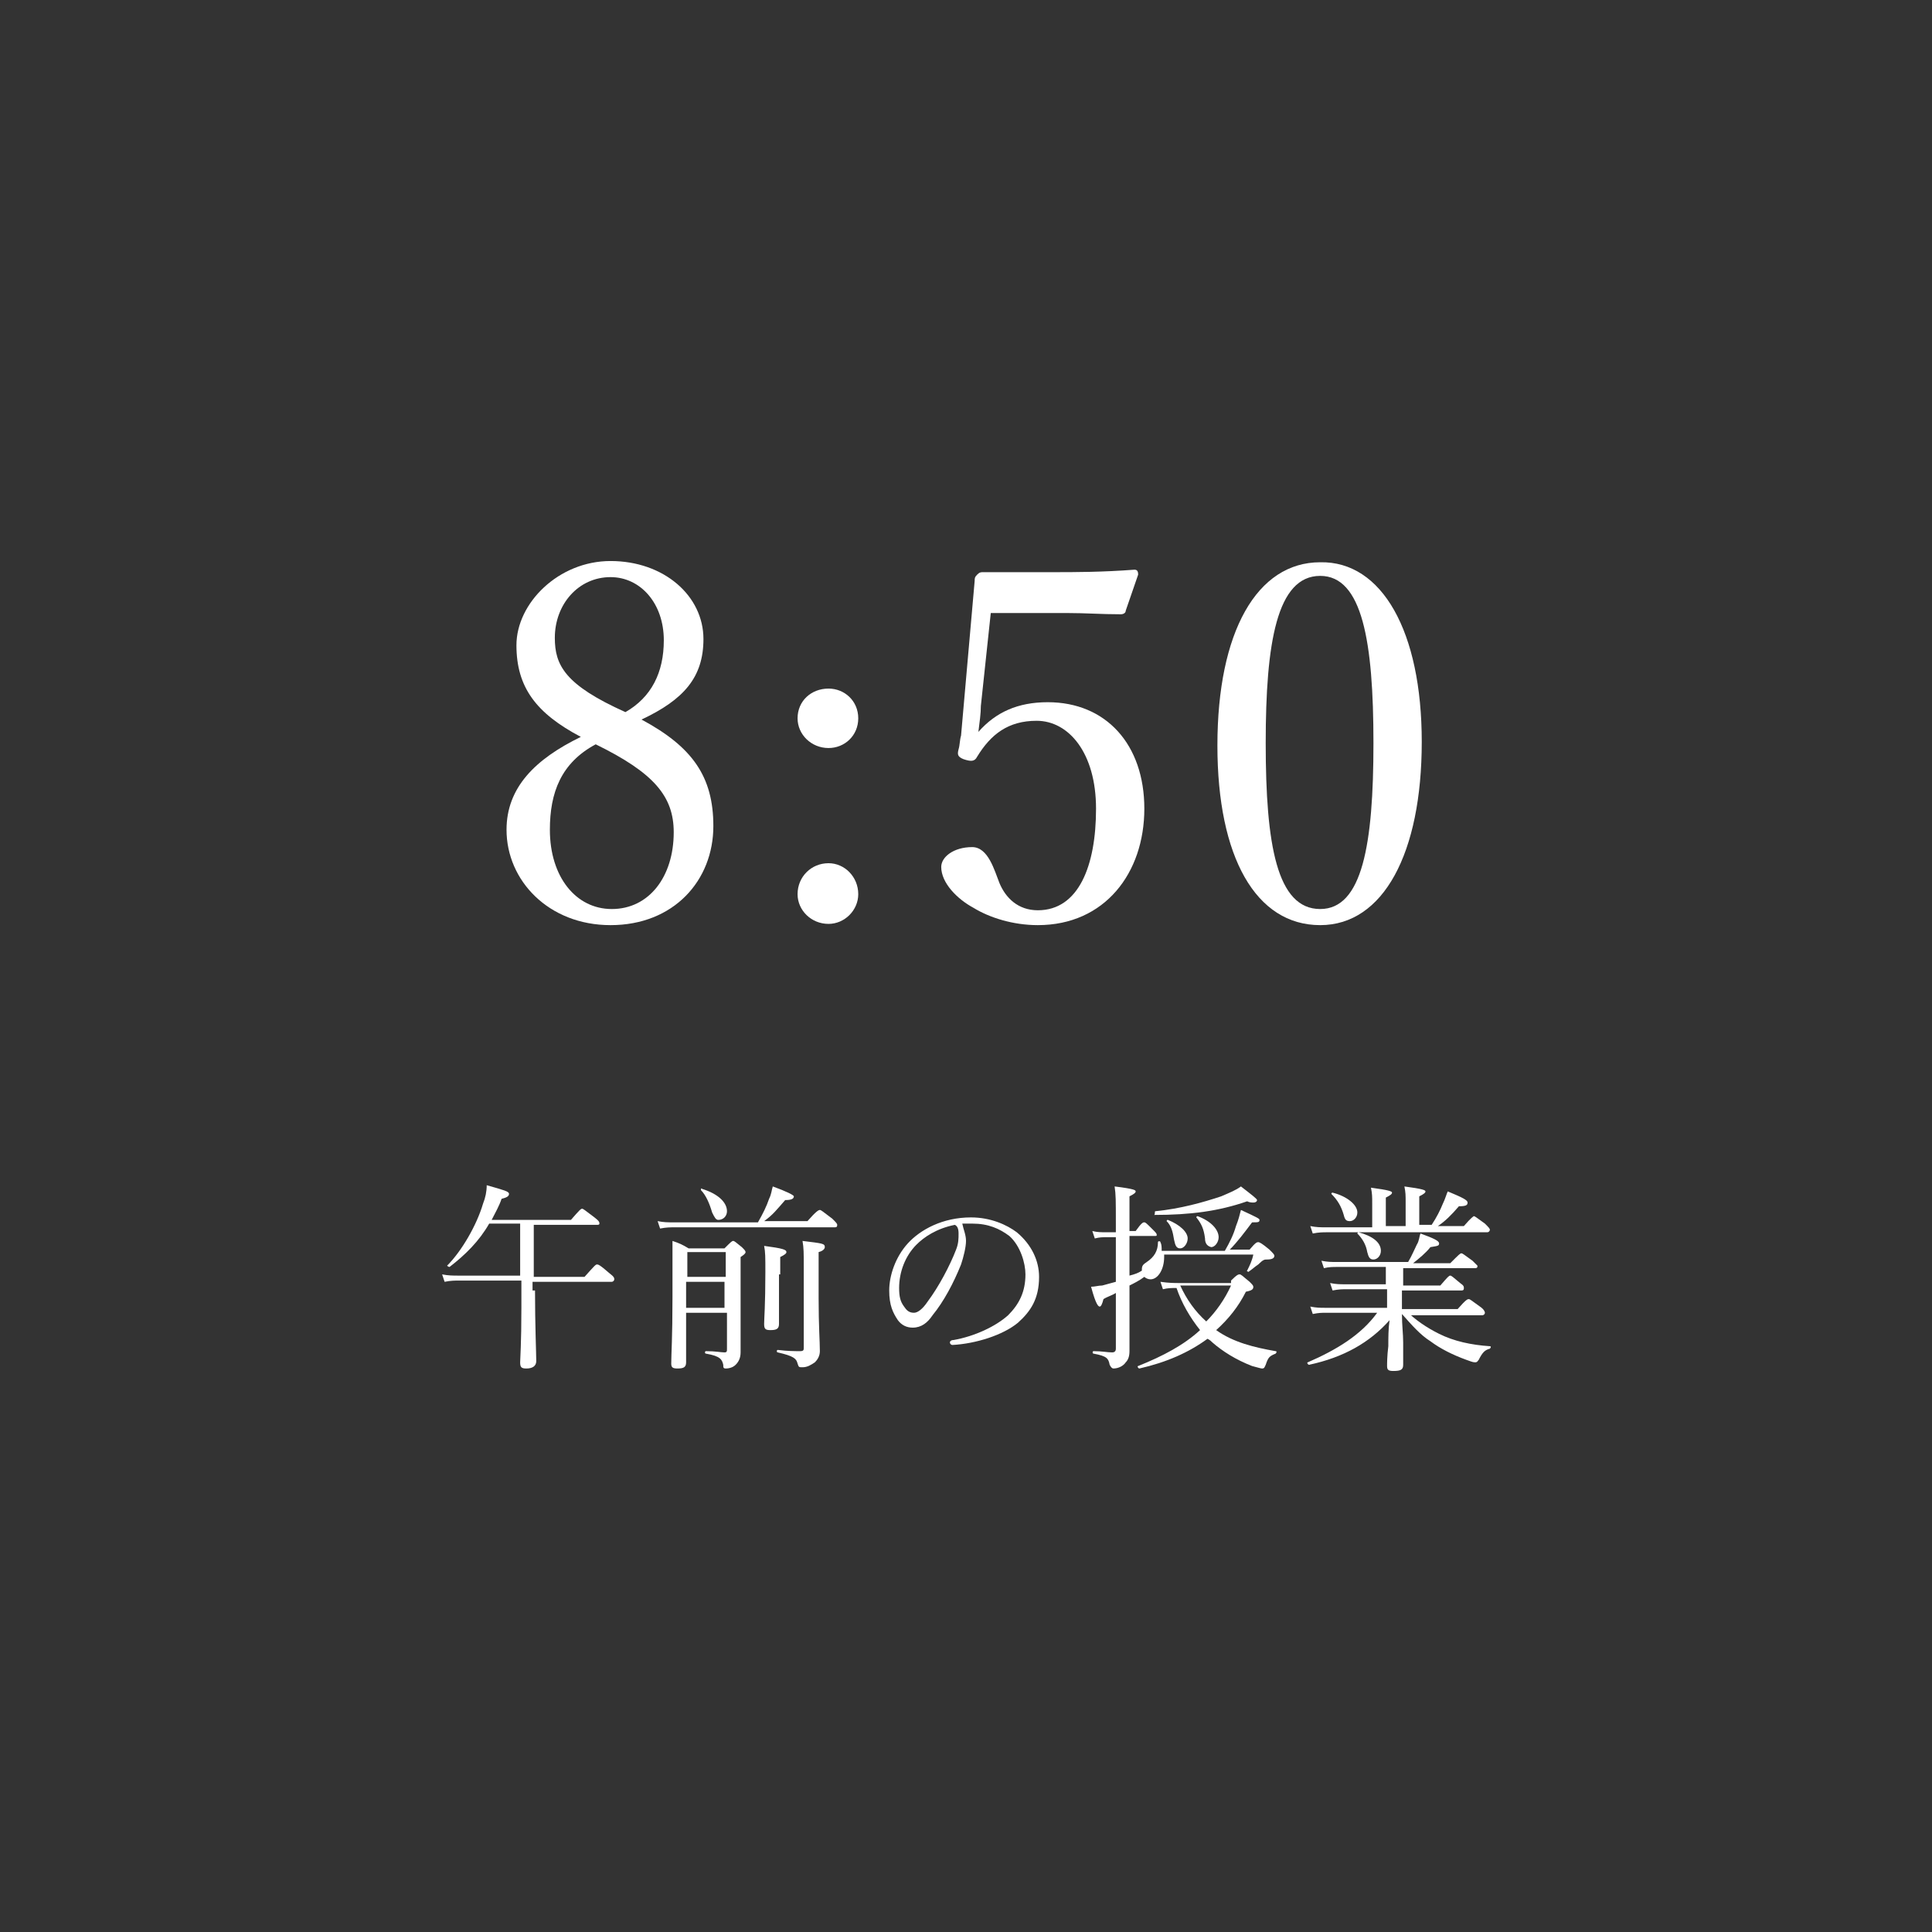 <?xml version="1.0" encoding="utf-8"?>
<!-- Generator: Adobe Illustrator 27.8.1, SVG Export Plug-In . SVG Version: 6.00 Build 0)  -->
<svg version="1.1" id="レイヤー_1" xmlns="http://www.w3.org/2000/svg" xmlns:xlink="http://www.w3.org/1999/xlink" x="0px"
	 y="0px" viewBox="0 0 156 156" style="enable-background:new 0 0 156 156;" xml:space="preserve">
<rect x="0" y="0" width="156" height="156" fill="#333333" stroke="none"/>
<style type="text/css">
	.st0{fill:none;}
	.st1{fill:#FFFFFF;}
</style>
<circle class="st0" cx="78" cy="78" r="78"/>
<g>
	<g>
		<g>
			<path class="st1" d="M57.6,66.7c0,4.4-3.2,8-8.3,8c-5,0-8.4-3.6-8.4-7.7c0-3.4,2.3-5.7,6-7.5c-3.6-1.9-5.2-4-5.2-7.4
				c0-3.4,3.4-6.8,7.6-6.8c4.3,0,7.5,2.8,7.5,6.3c0,3.1-1.6,4.9-5,6.5C55.9,60.3,57.6,62.7,57.6,66.7z M44.4,67c0,3.8,2.1,6.4,5,6.4
				c3,0,5-2.6,5-6.2c0-2.9-1.6-4.8-6.3-7.1C45.3,61.6,44.4,64,44.4,67z M53.6,51.7c0-3-1.9-5.1-4.3-5.1c-2.6,0-4.5,2.2-4.5,4.9
				c0,2.2,0.8,3.8,5.7,6C52.6,56.3,53.6,54.3,53.6,51.7z"/>
			<path class="st1" d="M69.3,58c0,1.4-1.1,2.4-2.4,2.4c-1.4,0-2.5-1.1-2.5-2.4c0-1.4,1.1-2.4,2.5-2.4C68.2,55.6,69.3,56.6,69.3,58z
				 M69.3,72.2c0,1.3-1.1,2.4-2.4,2.4c-1.4,0-2.5-1.1-2.5-2.4c0-1.4,1.1-2.5,2.5-2.5C68.2,69.7,69.3,70.8,69.3,72.2z"/>
			<path class="st1" d="M79.2,57c0,0.6-0.1,1.3-0.2,2.1c1.4-1.6,3.2-2.4,5.6-2.4c4.7,0,7.8,3.4,7.8,8.6c0,5.2-3.2,9.4-8.6,9.4
				c-2,0-3.9-0.6-5.2-1.4c-1.3-0.7-2.6-2-2.6-3.3c0-0.8,1-1.6,2.5-1.6c1.3,0,1.8,1.9,2.2,2.9c0.5,1.2,1.5,2.2,3.1,2.2
				c3.3,0,4.7-3.6,4.7-8.2c0-4.5-2.2-7.1-4.8-7.1c-2.3,0-3.7,1.1-4.8,2.9c-0.2,0.4-0.5,0.4-1.1,0.2c-0.5-0.2-0.5-0.4-0.4-0.8
				c0.1-0.3,0.1-0.8,0.2-1.1l1.1-12.5c0-0.2,0-0.3,0.2-0.5c0.2-0.2,0.3-0.2,0.5-0.2c1.5,0,3.8,0,5.8,0c1.5,0,3.8,0,6.4-0.2
				c0.2,0,0.3,0.1,0.3,0.4l-1,2.9c0,0.2-0.2,0.3-0.4,0.3c-1.6,0-2.8-0.1-4.3-0.1h-6.2L79.2,57z"/>
			<path class="st1" d="M114.8,59.9c0,9-3.1,14.8-8.2,14.8c-5.2,0-8.3-5.5-8.3-14.5c0-9.2,3.2-14.8,8.3-14.8
				C111.6,45.3,114.8,51,114.8,59.9z M102.2,60c0,8.2,0.9,13.4,4.4,13.4c3.4,0,4.3-5.2,4.3-13.4c0-8.2-0.9-13.5-4.3-13.5
				C103.1,46.5,102.2,51.9,102.2,60z"/>
		</g>
	</g>
	<g>
		<g>
			<path class="st1" d="M43.2,104.2c0,2.8,0.1,5.1,0.1,5.7c0,0.4-0.3,0.6-0.8,0.6c-0.4,0-0.5-0.1-0.5-0.5c0-0.3,0.1-1.5,0.1-4.4
				v-2.2h-5c-0.4,0-0.7,0-1.2,0.1l-0.2-0.6c0.5,0.1,0.9,0.1,1.3,0.1h5v-4.2h-2.5c-0.8,1.4-1.9,2.5-3.2,3.5c-0.1,0-0.2-0.1-0.2-0.1
				c1.2-1.2,2.4-3.3,2.9-5c0.2-0.5,0.3-1,0.3-1.5c1.4,0.4,1.8,0.5,1.8,0.7c0,0.2-0.2,0.3-0.6,0.4c-0.2,0.6-0.5,1.1-0.8,1.7h6.4
				c0.7-0.8,0.8-0.9,0.9-0.9c0.1,0,0.2,0.1,1,0.7c0.4,0.3,0.4,0.4,0.4,0.5c0,0.1-0.1,0.1-0.2,0.1h-5.1v4.2h4.1c0.8-0.9,0.9-1,1-1
				c0.1,0,0.2,0,1,0.7c0.4,0.3,0.4,0.4,0.4,0.5c0,0.1-0.1,0.2-0.2,0.2h-6.4V104.2z"/>
			<path class="st1" d="M65.2,98.6c0.7-0.8,0.9-0.9,1-0.9c0.1,0,0.2,0.1,1,0.7c0.3,0.3,0.4,0.4,0.4,0.5c0,0.1,0,0.2-0.2,0.2H54.5
				c-0.4,0-0.7,0-1.2,0.1l-0.2-0.6c0.5,0.1,0.8,0.1,1.3,0.1h6.8c0.4-0.7,0.7-1.3,0.9-1.9c0.2-0.4,0.2-0.7,0.3-1
				c1.1,0.4,1.7,0.7,1.7,0.8c0,0.2-0.2,0.3-0.7,0.3c-0.7,0.8-1,1.2-1.7,1.7H65.2z M55.4,106c0,2.3,0,3.2,0,4c0,0.4-0.2,0.5-0.7,0.5
				c-0.4,0-0.5-0.1-0.5-0.4c0-0.8,0.1-2,0.1-5.4c0-2.4,0-3.4,0-4.5c0.6,0.2,0.8,0.3,1.3,0.6h2.9c0.5-0.5,0.6-0.6,0.7-0.6
				c0.1,0,0.2,0.1,0.7,0.5c0.2,0.2,0.3,0.3,0.3,0.4c0,0.1-0.1,0.2-0.4,0.4v2.1c0,4.5,0,5.1,0,5.6c0,0.5-0.2,0.8-0.4,1
				c-0.2,0.2-0.5,0.3-0.8,0.3c-0.2,0-0.2-0.1-0.2-0.3c-0.1-0.4-0.2-0.7-1.4-0.9c-0.1,0-0.1-0.2,0-0.2c0.8,0,1.2,0.1,1.5,0.1
				c0.2,0,0.2-0.1,0.2-0.3V106H55.4z M58.6,101.1h-3.1v2h3.1V101.1z M55.4,105.6h3.1v-2.1h-3.1V105.6z M57.5,97.9
				c-0.2-0.7-0.5-1.4-0.9-1.8c0-0.1,0-0.2,0.1-0.1c1.3,0.4,2,1.1,2,1.8c0,0.4-0.3,0.7-0.7,0.7C57.8,98.5,57.7,98.3,57.5,97.9z
				 M62.9,102.9c0,2.4,0,3.6,0,4c0,0.4-0.2,0.5-0.7,0.5c-0.4,0-0.5-0.1-0.5-0.5c0-0.4,0.1-1.5,0.1-4.2c0-1.2,0-1.6-0.1-2.1
				c1.5,0.2,1.8,0.3,1.8,0.5c0,0.1-0.1,0.2-0.5,0.4V102.9z M66.1,104.8c0,2.3,0.1,3.5,0.1,4.3c0,0.4-0.2,0.7-0.4,0.9
				c-0.3,0.2-0.6,0.4-1,0.4c-0.3,0-0.3,0-0.4-0.3c-0.1-0.4-0.3-0.6-1.6-0.9c-0.1,0-0.1-0.2,0-0.2c0.8,0.1,1.4,0.1,1.8,0.1
				c0.3,0,0.3-0.1,0.3-0.3v-6.4c0-1.3,0-1.6-0.1-2.2c1.6,0.2,1.8,0.2,1.8,0.5c0,0.1-0.1,0.3-0.5,0.4V104.8z"/>
			<path class="st1" d="M78,100.2c0,0.5-0.2,1.3-0.4,1.9c-0.6,1.5-1.4,3-2.3,4.1c-0.4,0.6-0.9,1-1.6,1c-0.5,0-0.9-0.2-1.2-0.6
				c-0.4-0.6-0.7-1.2-0.7-2.4c0-1.2,0.5-2.7,1.5-3.8c1-1.1,2.8-2.1,5.1-2.1c1.6,0,2.9,0.6,3.7,1.2c1.2,1,1.8,2.3,1.8,3.6
				c0,1.8-0.7,2.8-1.7,3.7c-1.2,1-3.4,1.7-5.3,1.8c-0.1,0-0.2-0.1-0.2-0.2c0-0.1,0.1-0.2,0.3-0.2c1.7-0.3,3.4-1.1,4.4-2
				c0.9-0.9,1.4-1.9,1.4-3.3c0-0.9-0.4-2.3-1.3-3.1c-0.8-0.6-1.7-1-3-1c-0.3,0-0.6,0-0.8,0C77.8,99.3,78,99.7,78,100.2z M74,100.5
				c-0.9,0.9-1.4,2.2-1.4,3.5c0,0.7,0.1,1.1,0.4,1.5c0.2,0.3,0.4,0.5,0.8,0.5c0.3,0,0.7-0.3,1.1-0.9c0.9-1.2,1.8-2.9,2.3-4.2
				c0.2-0.5,0.2-0.9,0.2-1.3c0-0.4-0.1-0.6-0.3-0.7C75.6,99.2,74.6,99.9,74,100.5z"/>
			<path class="st1" d="M94,101.5c0,1-0.5,1.8-1.1,1.8c-0.2,0-0.4-0.1-0.5-0.2c-0.4,0.3-0.8,0.5-1.2,0.7v0.1c0,4,0,4.6,0,5.2
				c0,0.4-0.1,0.7-0.3,0.9c-0.2,0.3-0.6,0.5-1,0.5c-0.1,0-0.2-0.1-0.3-0.3c-0.1-0.5-0.2-0.7-1.3-0.9c-0.1,0-0.1-0.2,0-0.2
				c0.7,0,1.1,0.1,1.5,0.1c0.2,0,0.3-0.1,0.3-0.3v-4.5c-0.3,0.2-0.7,0.3-1,0.5c-0.1,0.4-0.2,0.6-0.3,0.6c-0.1,0-0.3-0.1-0.7-1.6
				c0.3,0,0.6-0.1,0.9-0.1c0.4-0.1,0.7-0.2,1.1-0.3v-3.6h-0.8c-0.3,0-0.5,0-0.9,0.1l-0.2-0.6c0.4,0.1,0.7,0.1,1.1,0.1h0.8v-0.6
				c0-2.1,0-2.4-0.1-3.1c1.6,0.2,1.7,0.3,1.7,0.4c0,0.1-0.1,0.2-0.5,0.4v2.8h0.5c0.5-0.7,0.6-0.7,0.7-0.7c0.1,0,0.2,0.1,0.7,0.6
				c0.2,0.2,0.3,0.3,0.3,0.4c0,0.1,0,0.1-0.2,0.1h-2v3.2c0.4-0.1,0.7-0.2,1-0.4v-0.1c0-0.3,0.1-0.4,0.4-0.6c0.6-0.4,0.9-0.9,0.9-1.6
				c0-0.1,0.2-0.1,0.2,0c0.1,0.2,0.1,0.4,0.1,0.7h5.1c0.4-0.7,0.7-1.3,0.9-2c0.2-0.5,0.3-0.9,0.4-1.3c1.3,0.6,1.5,0.7,1.5,0.8
				c0,0.2-0.1,0.2-0.6,0.2c-0.6,0.8-1.2,1.6-1.8,2.2h1.6c0.5-0.6,0.6-0.6,0.7-0.6c0.1,0,0.3,0.1,0.9,0.6c0.3,0.3,0.4,0.4,0.4,0.5
				c0,0.2-0.2,0.3-0.6,0.3c-0.2,0-0.3,0-0.7,0.4c-0.3,0.2-0.5,0.4-0.8,0.6c0,0-0.2-0.1-0.1-0.1c0.2-0.4,0.4-0.8,0.5-1.3H94z
				 M99.4,103.4c0.5-0.5,0.6-0.5,0.7-0.5c0.1,0,0.2,0.1,0.8,0.6c0.2,0.2,0.3,0.3,0.3,0.4c0,0.2-0.1,0.3-0.6,0.4
				c-0.6,1.2-1.4,2.2-2.4,3.1c1.4,1,3.1,1.4,4.8,1.7c0.1,0,0.1,0.1,0,0.2c-0.5,0.2-0.6,0.3-0.8,0.9c-0.1,0.2-0.1,0.3-0.3,0.3
				c-0.1,0-0.4-0.1-0.8-0.2c-1.3-0.5-2.4-1.2-3.2-1.9c-0.1-0.1-0.2-0.2-0.4-0.3c-1.5,1.1-3.3,1.9-5.5,2.4c-0.1,0-0.2-0.2-0.1-0.2
				c2-0.8,3.7-1.7,5-2.9c-0.8-1-1.5-2.2-1.9-3.4c-0.4,0-0.7,0-1.1,0.1l-0.2-0.6c0.7,0.1,1.1,0.1,1.6,0.1H99.4z M93.3,97.8
				c2-0.2,3.8-0.7,5.3-1.2c0.7-0.3,1.2-0.5,1.6-0.8c0.9,0.7,1.3,1,1.3,1.1c0,0.1-0.1,0.2-0.3,0.2c-0.1,0-0.3,0-0.5-0.1
				c-2.3,0.8-4.6,1.1-7.5,1.1C93.3,98,93.2,97.8,93.3,97.8z M94.8,100.1c-0.1-0.6-0.2-1.1-0.6-1.5c0,0,0-0.1,0.1-0.1
				c1,0.4,1.6,1,1.6,1.5c0,0.4-0.3,0.8-0.6,0.8C95,100.8,94.9,100.6,94.8,100.1z M95.3,103.8c0.5,1.1,1.2,2.1,2.1,2.9
				c0.8-0.8,1.5-1.8,2-2.9H95.3z M97.3,100c-0.1-0.8-0.3-1.2-0.7-1.7c0,0,0-0.1,0.1-0.1c1.1,0.4,1.7,1.1,1.7,1.7
				c0,0.4-0.3,0.8-0.6,0.8C97.4,100.6,97.3,100.3,97.3,100z"/>
			<path class="st1" d="M113.5,105.8c0.8,0.8,1.7,1.4,2.7,1.9c1.2,0.6,2.6,0.9,4.1,1c0.1,0,0.1,0.1,0,0.2c-0.4,0.1-0.6,0.3-0.9,0.9
				c-0.1,0.1-0.1,0.2-0.3,0.2s-0.4-0.1-0.7-0.2c-1.1-0.4-2.1-0.9-2.9-1.5c-0.8-0.5-1.5-1.3-2.3-2.2c0,0.9,0.1,1.6,0.1,2.3
				c0,0.9,0,1.6,0,1.8c0,0.4-0.2,0.5-0.8,0.5c-0.4,0-0.5-0.1-0.5-0.4c0-0.2,0-0.8,0.1-1.6c0-0.7,0-1.4,0.1-2.1
				c-1.6,1.8-3.7,3-6.5,3.6c-0.1,0-0.2-0.2-0.1-0.2c2.3-1,4.3-2.2,5.6-4h-4.1c-0.4,0-0.6,0-1.1,0.1l-0.2-0.6
				c0.5,0.1,0.8,0.1,1.2,0.1h5v-1.5h-3.3c-0.3,0-0.6,0-1.1,0.1l-0.2-0.6c0.5,0.1,0.8,0.1,1.2,0.1h3.3v-1.4H108c-0.4,0-0.7,0-1.1,0.1
				l-0.2-0.6c0.5,0.1,0.8,0.1,1.2,0.1h5.8c0.3-0.5,0.5-1,0.7-1.4c0.2-0.3,0.2-0.7,0.3-0.9c1.1,0.4,1.5,0.6,1.5,0.8
				c0,0.2-0.1,0.2-0.7,0.3c-0.4,0.5-0.9,0.9-1.4,1.3h3c0.7-0.7,0.8-0.8,0.9-0.8c0.1,0,0.2,0.1,0.9,0.6c0.3,0.3,0.4,0.4,0.4,0.4
				c0,0.1,0,0.2-0.2,0.2h-5.8v1.4h3c0.6-0.7,0.7-0.8,0.8-0.8c0.1,0,0.2,0.1,0.8,0.6c0.3,0.2,0.3,0.3,0.3,0.4c0,0.1,0,0.2-0.2,0.2
				h-4.8v1.5h4.5c0.7-0.8,0.8-0.8,0.9-0.8c0.1,0,0.2,0.1,0.9,0.6c0.3,0.2,0.4,0.4,0.4,0.5c0,0.1-0.1,0.2-0.2,0.2H113.5z M115.6,98.9
				c0.4-0.6,0.7-1.2,0.9-1.7c0.2-0.4,0.3-0.8,0.4-1c1.2,0.5,1.6,0.7,1.6,0.9c0,0.2-0.1,0.3-0.7,0.3c-0.6,0.7-1.1,1.2-1.7,1.6h2.1
				c0.6-0.7,0.8-0.8,0.8-0.8c0.1,0,0.2,0.1,0.9,0.6c0.3,0.3,0.4,0.4,0.4,0.5c0,0.1-0.1,0.2-0.2,0.2h-12.9c-0.4,0-0.7,0-1.2,0.1
				l-0.2-0.6c0.5,0.1,0.8,0.1,1.3,0.1h3.7v-1.9c0-0.6,0-0.8-0.1-1.3c1.5,0.2,1.7,0.3,1.7,0.4c0,0.1-0.1,0.2-0.5,0.4v2.3h1.6v-1.9
				c0-0.6,0-0.8-0.1-1.3c1.5,0.2,1.7,0.3,1.7,0.4c0,0.1-0.1,0.2-0.5,0.4v2.3H115.6z M108.5,98.1c-0.2-0.7-0.5-1.2-1-1.7
				c0,0,0-0.1,0.1-0.1c1.2,0.3,2,1,2,1.6c0,0.4-0.3,0.7-0.6,0.7C108.7,98.6,108.6,98.5,108.5,98.1z M110.4,101.1
				c-0.1-0.6-0.4-1.1-0.8-1.5c0,0,0-0.1,0.1-0.1c1.1,0.3,1.8,0.8,1.8,1.5c0,0.4-0.3,0.7-0.6,0.7
				C110.6,101.7,110.5,101.5,110.4,101.1z"/>
		</g>
	</g>
</g>
</svg>
